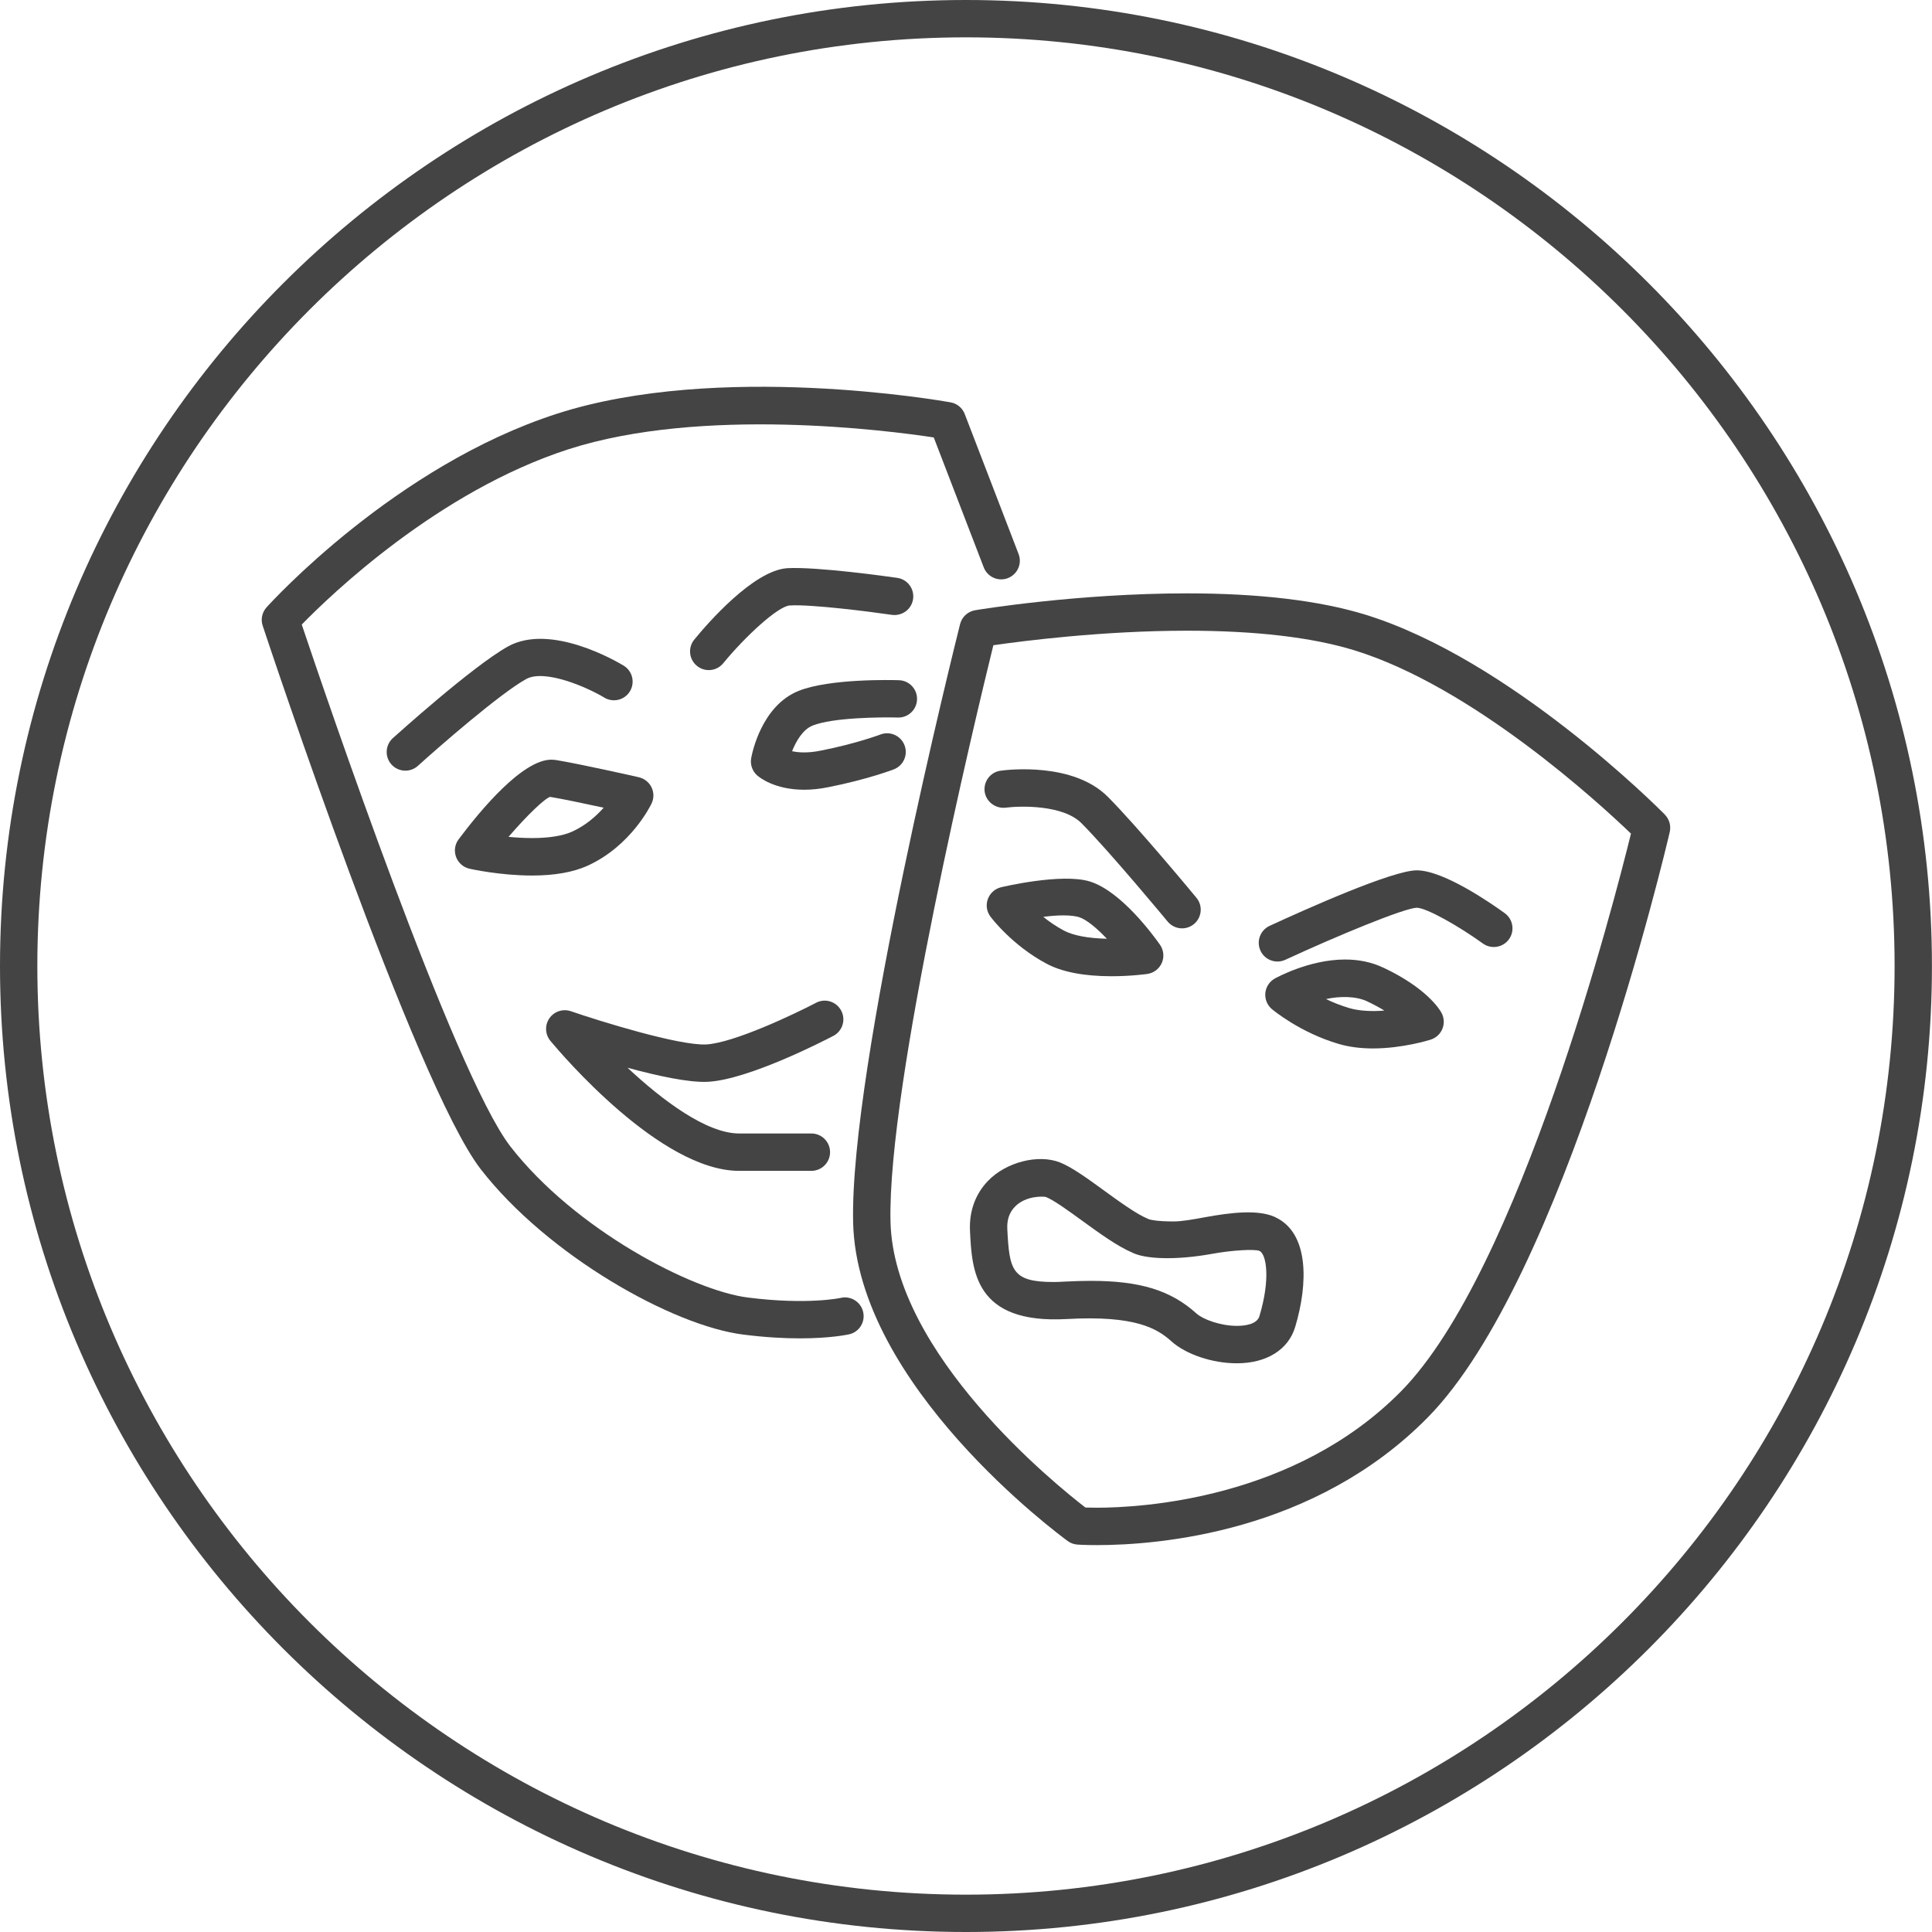<!-- Generated by IcoMoon.io -->
<svg version="1.1" xmlns="http://www.w3.org/2000/svg" width="64" height="64" viewBox="0 0 64 64">
<title>theatre-masks</title>
<path fill="#444" d="M27.854 42.994c-0.011 0.003-1.102 0.239-3.076-0.011-1.844-0.23-5.733-2.249-7.877-5.013-1.864-2.421-6.142-15.008-6.905-17.281 0.946-0.971 4.512-4.41 8.836-5.807 4.426-1.424 10.595-0.62 12.1-0.391l1.656 4.305c0.124 0.319 0.483 0.478 0.799 0.355 0.319-0.123 0.478-0.481 0.355-0.799l-1.784-4.637c-0.078-0.203-0.255-0.349-0.469-0.387-0.31-0.056-7.693-1.345-13.039 0.377-5.347 1.727-9.448 6.223-9.62 6.414-0.149 0.165-0.199 0.398-0.128 0.609 0.204 0.618 5.049 15.182 7.219 17.998 2.227 2.871 6.373 5.194 8.702 5.484 0.735 0.093 1.363 0.125 1.876 0.125 1.033 0 1.598-0.128 1.633-0.135 0.333-0.077 0.537-0.407 0.461-0.74-0.074-0.333-0.413-0.543-0.738-0.467z"></path>
<path fill="#444" d="M55.151 26.984c-0.207-0.209-5.129-5.151-9.939-6.628-1.522-0.464-3.503-0.7-5.889-0.7-3.621 0-6.883 0.535-7.021 0.559-0.242 0.041-0.439 0.221-0.498 0.46-0.15 0.597-3.665 14.659-3.543 19.827 0.132 5.397 6.824 10.339 7.109 10.547 0.092 0.068 0.203 0.109 0.318 0.117 0 0 0.231 0.018 0.64 0.018 2.045 0 7.207-0.412 10.967-4.228 4.529-4.596 7.877-18.793 8.017-19.393 0.048-0.209-0.013-0.427-0.163-0.578zM46.414 46.086c-3.527 3.581-8.611 3.859-10.085 3.859-0.155 0-0.281-0.003-0.373-0.006-0.957-0.737-6.349-5.077-6.457-9.468-0.108-4.529 2.825-16.731 3.407-19.097 0.979-0.141 3.621-0.481 6.418-0.481 2.264 0 4.124 0.217 5.527 0.645 3.931 1.207 8.133 5.074 9.177 6.077-0.541 2.199-3.695 14.495-7.614 18.471z"></path>
<path fill="#444" d="M15.556 28.778c0.041 0.010 1.013 0.225 2.067 0.225 0.745 0 1.362-0.109 1.835-0.322 1.449-0.658 2.1-2.009 2.127-2.066 0.081-0.169 0.079-0.367-0.003-0.535s-0.237-0.291-0.421-0.333c-0.079-0.019-1.973-0.445-2.738-0.569-0.033-0.006-0.123-0.013-0.157-0.013-0.955 0-2.335 1.653-3.073 2.638-0.127 0.168-0.158 0.388-0.085 0.585s0.241 0.344 0.447 0.39zM18.224 26.398c0.401 0.065 1.165 0.227 1.773 0.358-0.249 0.281-0.597 0.591-1.049 0.795-0.307 0.138-0.765 0.211-1.325 0.211-0.269 0-0.535-0.017-0.777-0.040 0.613-0.713 1.194-1.269 1.378-1.325z"></path>
<path fill="#444" d="M26.917 24.036c0.672-0.269 2.265-0.282 2.824-0.267 0.006 0.001 0.013 0.001 0.019 0.001 0.333 0 0.608-0.265 0.618-0.6 0.011-0.341-0.257-0.627-0.599-0.637-0.228-0.008-2.291-0.058-3.323 0.353-1.227 0.493-1.54 2.053-1.572 2.229-0.038 0.212 0.037 0.428 0.198 0.571 0.065 0.058 0.569 0.475 1.557 0.475 0.239 0 0.504-0.024 0.798-0.084 1.287-0.254 2.136-0.577 2.171-0.591 0.319-0.122 0.478-0.479 0.356-0.798-0.122-0.317-0.479-0.479-0.798-0.357-0.008 0.003-0.793 0.301-1.971 0.533-0.431 0.089-0.745 0.066-0.957 0.021 0.133-0.331 0.355-0.719 0.679-0.849z"></path>
<path fill="#444" d="M23.957 21.972c0.724-0.883 1.809-1.887 2.203-1.915 0.714-0.045 2.687 0.209 3.385 0.311 0.342 0.044 0.651-0.184 0.702-0.523 0.049-0.339-0.185-0.653-0.523-0.702-0.271-0.040-2.669-0.377-3.649-0.321-1.12 0.079-2.637 1.829-3.075 2.364-0.217 0.264-0.179 0.654 0.086 0.871 0.116 0.095 0.255 0.141 0.393 0.141 0.179 0 0.355-0.078 0.478-0.226z"></path>
<path fill="#444" d="M20.019 23.11c0.293 0.174 0.673 0.082 0.849-0.211s0.082-0.673-0.209-0.849c-0.244-0.147-2.415-1.415-3.829-0.637-1.172 0.653-3.709 2.943-3.817 3.039-0.253 0.23-0.273 0.621-0.044 0.874 0.123 0.135 0.291 0.203 0.46 0.203 0.149 0 0.297-0.053 0.415-0.16 0.703-0.637 2.718-2.392 3.586-2.875 0.616-0.338 2.012 0.268 2.589 0.615z"></path>
<path fill="#444" d="M27.605 34.316c0.303-0.159 0.421-0.533 0.262-0.835-0.159-0.303-0.531-0.423-0.835-0.262-0.703 0.368-2.727 1.332-3.642 1.38-0.909 0.041-3.549-0.78-4.479-1.101-0.263-0.089-0.553 0.005-0.711 0.233s-0.145 0.534 0.032 0.748c0.366 0.44 3.648 4.307 6.251 4.307h2.395c0.342 0 0.619-0.277 0.619-0.619s-0.277-0.619-0.619-0.619h-2.395c-1.077 0-2.536-1.095-3.695-2.177 0.976 0.264 2.024 0.497 2.662 0.465 1.351-0.071 3.872-1.372 4.155-1.521z"></path>
<path fill="#444" d="M33.313 26.755c0.491-0.063 1.905-0.098 2.512 0.515 0.929 0.933 2.837 3.235 2.855 3.258 0.123 0.147 0.299 0.225 0.477 0.225 0.139 0 0.279-0.047 0.394-0.142 0.263-0.217 0.301-0.608 0.082-0.871-0.079-0.097-1.963-2.37-2.931-3.341-1.144-1.155-3.311-0.903-3.553-0.869-0.339 0.045-0.575 0.355-0.531 0.694 0.045 0.336 0.364 0.571 0.695 0.531z"></path>
<path fill="#444" d="M41.754 31.493c0.104 0.226 0.329 0.359 0.562 0.359 0.087 0 0.175-0.019 0.26-0.057 1.765-0.816 3.933-1.708 4.353-1.725 0.327 0 1.418 0.624 2.191 1.183 0.277 0.201 0.665 0.138 0.865-0.137 0.201-0.277 0.139-0.664-0.137-0.865-0.46-0.333-2.028-1.42-2.917-1.42-0.805 0-3.675 1.286-4.873 1.839-0.31 0.142-0.447 0.51-0.303 0.821z"></path>
<path fill="#444" d="M45.82 32.054c-0.375-0.179-0.799-0.269-1.263-0.269-1.19 0-2.281 0.605-2.327 0.63-0.178 0.099-0.295 0.279-0.314 0.481s0.062 0.401 0.217 0.532c0.038 0.032 0.937 0.781 2.221 1.156 0.334 0.097 0.713 0.147 1.127 0.147 0.985 0 1.877-0.28 1.915-0.293 0.176-0.056 0.318-0.189 0.387-0.361 0.068-0.173 0.056-0.366-0.033-0.529-0.073-0.133-0.511-0.827-1.929-1.496zM44.701 33.395c-0.283-0.083-0.545-0.189-0.775-0.3 0.462-0.101 0.993-0.099 1.363 0.076 0.22 0.104 0.409 0.207 0.569 0.305-0.407 0.035-0.84 0.013-1.157-0.081z"></path>
<path fill="#444" d="M36.105 29.201c-0.931-0.288-2.903 0.179-2.965 0.196-0.197 0.055-0.353 0.203-0.42 0.396s-0.033 0.407 0.090 0.571c0.028 0.039 0.717 0.949 1.849 1.555 0.52 0.279 1.247 0.42 2.163 0.42 0.65 0 1.163-0.073 1.185-0.076 0.212-0.030 0.394-0.169 0.48-0.366s0.062-0.424-0.061-0.601c-0.206-0.293-1.28-1.771-2.321-2.095zM35.243 30.827c-0.257-0.138-0.487-0.297-0.683-0.455 0.218-0.028 0.447-0.049 0.663-0.049 0.271 0 0.431 0.032 0.517 0.057 0.254 0.079 0.599 0.372 0.927 0.717-0.619-0.013-1.12-0.108-1.424-0.271z"></path>
<path fill="#444" d="M42.229 40.312c-0.569-0.254-1.469-0.143-2.305 0.009-0.395 0.073-0.769 0.141-1.045 0.141-0.553 0-0.768-0.056-0.815-0.071-0.016-0.009-0.032-0.016-0.049-0.022-0.366-0.15-0.938-0.565-1.442-0.931-0.567-0.413-1.057-0.768-1.461-0.931-0.718-0.283-1.787-0.013-2.389 0.617-0.415 0.435-0.62 1.003-0.591 1.643 0.063 1.307 0.141 3.098 3.205 2.928 2.278-0.129 3.002 0.317 3.472 0.742 0.487 0.433 1.356 0.724 2.164 0.724 0.988 0 1.712-0.455 1.934-1.212 0.425-1.419 0.47-3.119-0.68-3.636zM41.722 43.595c-0.083 0.284-0.504 0.326-0.748 0.326-0.543 0-1.119-0.213-1.337-0.407-0.849-0.769-1.864-1.084-3.509-1.084-0.264 0-0.55 0.009-0.863 0.025-0.129 0.008-0.252 0.013-0.368 0.013-1.381 0-1.461-0.394-1.529-1.762-0.014-0.301 0.068-0.538 0.249-0.729 0.369-0.385 0.979-0.347 1.036-0.323 0.258 0.103 0.755 0.464 1.193 0.782 0.575 0.418 1.169 0.849 1.666 1.060 0.419 0.212 1.429 0.258 2.633 0.040 0.68-0.125 1.429-0.163 1.576-0.098 0.233 0.105 0.368 0.933 0.001 2.155z"></path>
<path fill="#444" d="M63.998 32c0-17.645-14.355-32-32-32-17.644 0-31.998 14.355-31.998 32s14.354 32 31.998 32c17.645 0 32-14.355 32-32zM31.998 62.763c-16.961 0-30.761-13.8-30.761-30.763s13.8-30.763 30.761-30.763c16.962 0 30.763 13.8 30.763 30.763s-13.8 30.763-30.763 30.763z"></path>
</svg>
